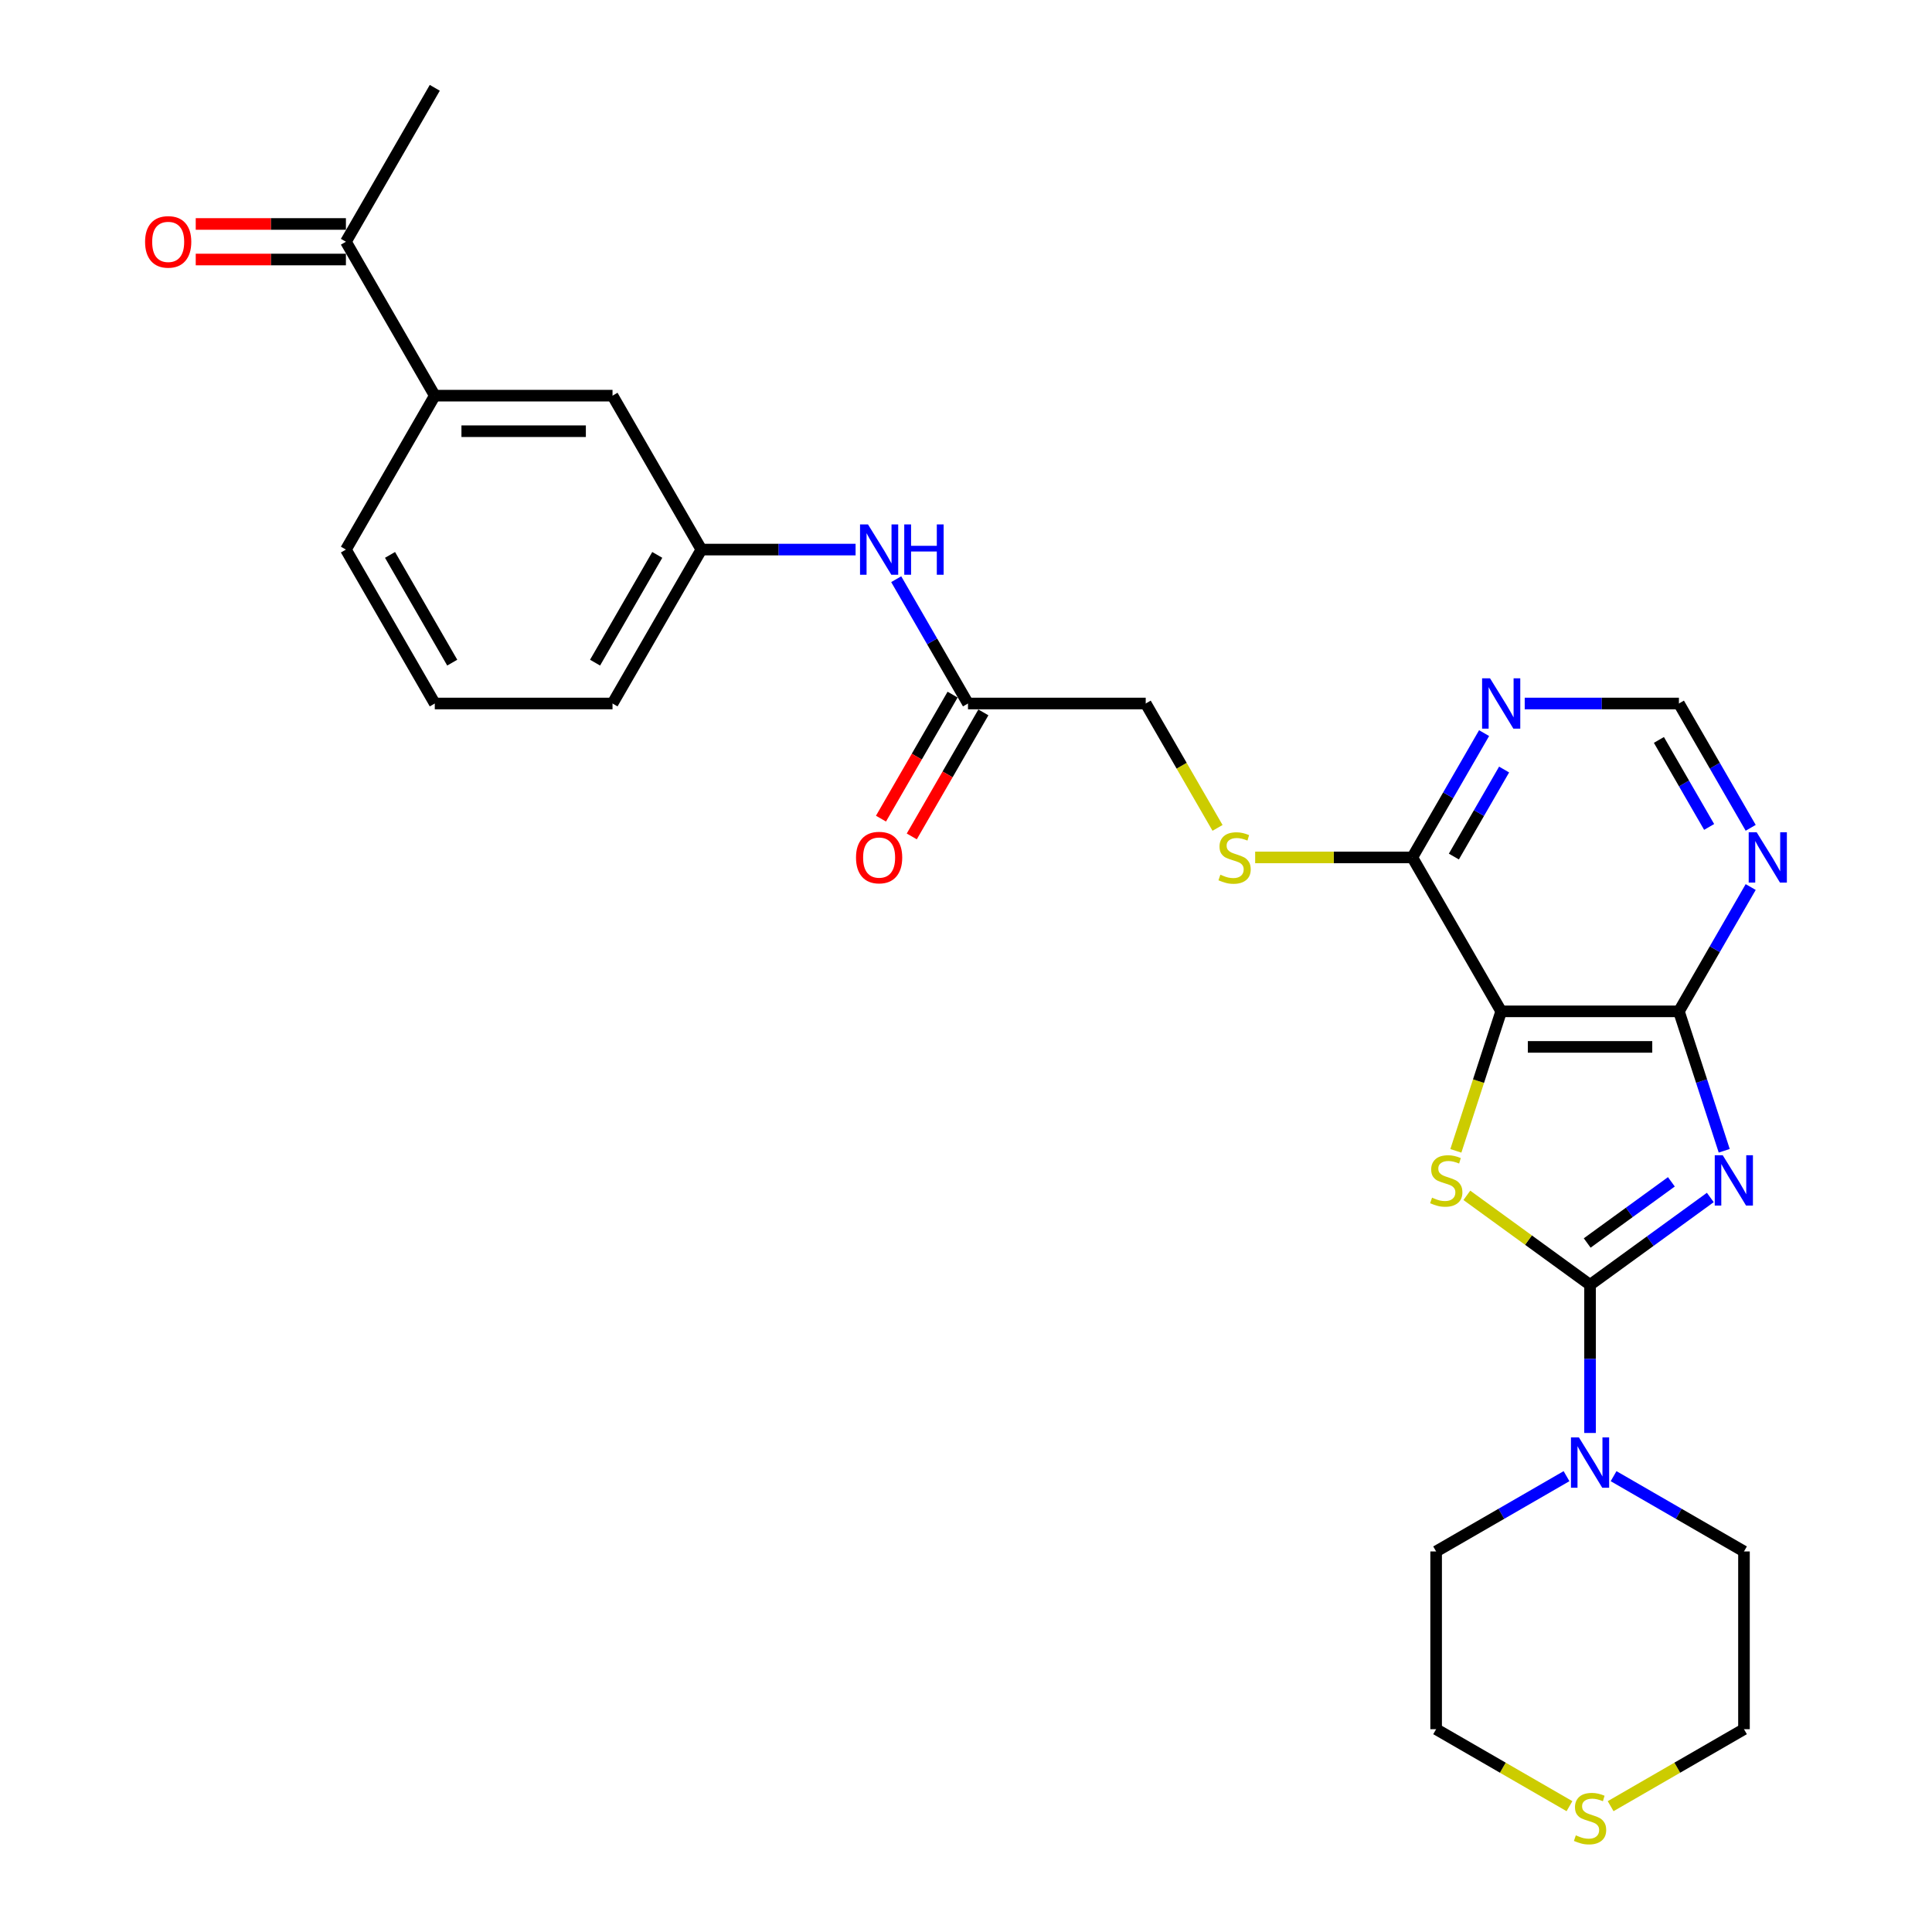 <?xml version='1.0' encoding='iso-8859-1'?>
<svg version='1.1' baseProfile='full'
              xmlns='http://www.w3.org/2000/svg'
                      xmlns:rdkit='http://www.rdkit.org/xml'
                      xmlns:xlink='http://www.w3.org/1999/xlink'
                  xml:space='preserve'
width='1000px' height='1000px' viewBox='0 0 1000 1000'>
<!-- END OF HEADER -->
<rect style='opacity:1.0;fill:#FFFFFF;stroke:none' width='1000' height='1000' x='0' y='0'> </rect>
<path class='bond-0' d='M 885.253,619.814 L 854.131,642.426' style='fill:none;fill-rule:evenodd;stroke:#0000FF;stroke-width:6px;stroke-linecap:butt;stroke-linejoin:miter;stroke-opacity:1' />
<path class='bond-0' d='M 854.131,642.426 L 823.008,665.037' style='fill:none;fill-rule:evenodd;stroke:#000000;stroke-width:6px;stroke-linecap:butt;stroke-linejoin:miter;stroke-opacity:1' />
<path class='bond-0' d='M 865.102,611.712 L 843.316,627.541' style='fill:none;fill-rule:evenodd;stroke:#0000FF;stroke-width:6px;stroke-linecap:butt;stroke-linejoin:miter;stroke-opacity:1' />
<path class='bond-0' d='M 843.316,627.541 L 821.53,643.369' style='fill:none;fill-rule:evenodd;stroke:#000000;stroke-width:6px;stroke-linecap:butt;stroke-linejoin:miter;stroke-opacity:1' />
<path class='bond-3' d='M 892.453,595.638 L 880.729,559.555' style='fill:none;fill-rule:evenodd;stroke:#0000FF;stroke-width:6px;stroke-linecap:butt;stroke-linejoin:miter;stroke-opacity:1' />
<path class='bond-3' d='M 880.729,559.555 L 869.005,523.472' style='fill:none;fill-rule:evenodd;stroke:#000000;stroke-width:6px;stroke-linecap:butt;stroke-linejoin:miter;stroke-opacity:1' />
<path class='bond-1' d='M 823.008,665.037 L 791.122,641.871' style='fill:none;fill-rule:evenodd;stroke:#000000;stroke-width:6px;stroke-linecap:butt;stroke-linejoin:miter;stroke-opacity:1' />
<path class='bond-1' d='M 791.122,641.871 L 759.236,618.704' style='fill:none;fill-rule:evenodd;stroke:#CCCC00;stroke-width:6px;stroke-linecap:butt;stroke-linejoin:miter;stroke-opacity:1' />
<path class='bond-4' d='M 823.008,665.037 L 823.008,703.372' style='fill:none;fill-rule:evenodd;stroke:#000000;stroke-width:6px;stroke-linecap:butt;stroke-linejoin:miter;stroke-opacity:1' />
<path class='bond-4' d='M 823.008,703.372 L 823.008,741.706' style='fill:none;fill-rule:evenodd;stroke:#0000FF;stroke-width:6px;stroke-linecap:butt;stroke-linejoin:miter;stroke-opacity:1' />
<path class='bond-28' d='M 753.551,595.675 L 765.281,559.574' style='fill:none;fill-rule:evenodd;stroke:#CCCC00;stroke-width:6px;stroke-linecap:butt;stroke-linejoin:miter;stroke-opacity:1' />
<path class='bond-28' d='M 765.281,559.574 L 777.011,523.472' style='fill:none;fill-rule:evenodd;stroke:#000000;stroke-width:6px;stroke-linecap:butt;stroke-linejoin:miter;stroke-opacity:1' />
<path class='bond-2' d='M 777.011,523.472 L 869.005,523.472' style='fill:none;fill-rule:evenodd;stroke:#000000;stroke-width:6px;stroke-linecap:butt;stroke-linejoin:miter;stroke-opacity:1' />
<path class='bond-2' d='M 790.81,541.871 L 855.206,541.871' style='fill:none;fill-rule:evenodd;stroke:#000000;stroke-width:6px;stroke-linecap:butt;stroke-linejoin:miter;stroke-opacity:1' />
<path class='bond-5' d='M 777.011,523.472 L 731.013,443.803' style='fill:none;fill-rule:evenodd;stroke:#000000;stroke-width:6px;stroke-linecap:butt;stroke-linejoin:miter;stroke-opacity:1' />
<path class='bond-6' d='M 869.005,523.472 L 887.58,491.301' style='fill:none;fill-rule:evenodd;stroke:#000000;stroke-width:6px;stroke-linecap:butt;stroke-linejoin:miter;stroke-opacity:1' />
<path class='bond-6' d='M 887.58,491.301 L 906.154,459.129' style='fill:none;fill-rule:evenodd;stroke:#0000FF;stroke-width:6px;stroke-linecap:butt;stroke-linejoin:miter;stroke-opacity:1' />
<path class='bond-20' d='M 835.188,764.064 L 868.933,783.547' style='fill:none;fill-rule:evenodd;stroke:#0000FF;stroke-width:6px;stroke-linecap:butt;stroke-linejoin:miter;stroke-opacity:1' />
<path class='bond-20' d='M 868.933,783.547 L 902.678,803.029' style='fill:none;fill-rule:evenodd;stroke:#000000;stroke-width:6px;stroke-linecap:butt;stroke-linejoin:miter;stroke-opacity:1' />
<path class='bond-21' d='M 810.828,764.064 L 777.083,783.547' style='fill:none;fill-rule:evenodd;stroke:#0000FF;stroke-width:6px;stroke-linecap:butt;stroke-linejoin:miter;stroke-opacity:1' />
<path class='bond-21' d='M 777.083,783.547 L 743.338,803.029' style='fill:none;fill-rule:evenodd;stroke:#000000;stroke-width:6px;stroke-linecap:butt;stroke-linejoin:miter;stroke-opacity:1' />
<path class='bond-8' d='M 731.013,443.803 L 690.343,443.803' style='fill:none;fill-rule:evenodd;stroke:#000000;stroke-width:6px;stroke-linecap:butt;stroke-linejoin:miter;stroke-opacity:1' />
<path class='bond-8' d='M 690.343,443.803 L 649.672,443.803' style='fill:none;fill-rule:evenodd;stroke:#CCCC00;stroke-width:6px;stroke-linecap:butt;stroke-linejoin:miter;stroke-opacity:1' />
<path class='bond-29' d='M 731.013,443.803 L 749.588,411.631' style='fill:none;fill-rule:evenodd;stroke:#000000;stroke-width:6px;stroke-linecap:butt;stroke-linejoin:miter;stroke-opacity:1' />
<path class='bond-29' d='M 749.588,411.631 L 768.162,379.459' style='fill:none;fill-rule:evenodd;stroke:#0000FF;stroke-width:6px;stroke-linecap:butt;stroke-linejoin:miter;stroke-opacity:1' />
<path class='bond-29' d='M 752.52,443.351 L 765.522,420.83' style='fill:none;fill-rule:evenodd;stroke:#000000;stroke-width:6px;stroke-linecap:butt;stroke-linejoin:miter;stroke-opacity:1' />
<path class='bond-29' d='M 765.522,420.83 L 778.524,398.31' style='fill:none;fill-rule:evenodd;stroke:#0000FF;stroke-width:6px;stroke-linecap:butt;stroke-linejoin:miter;stroke-opacity:1' />
<path class='bond-10' d='M 906.154,428.476 L 887.58,396.305' style='fill:none;fill-rule:evenodd;stroke:#0000FF;stroke-width:6px;stroke-linecap:butt;stroke-linejoin:miter;stroke-opacity:1' />
<path class='bond-10' d='M 887.58,396.305 L 869.005,364.133' style='fill:none;fill-rule:evenodd;stroke:#000000;stroke-width:6px;stroke-linecap:butt;stroke-linejoin:miter;stroke-opacity:1' />
<path class='bond-10' d='M 884.648,428.024 L 871.646,405.504' style='fill:none;fill-rule:evenodd;stroke:#0000FF;stroke-width:6px;stroke-linecap:butt;stroke-linejoin:miter;stroke-opacity:1' />
<path class='bond-10' d='M 871.646,405.504 L 858.644,382.984' style='fill:none;fill-rule:evenodd;stroke:#000000;stroke-width:6px;stroke-linecap:butt;stroke-linejoin:miter;stroke-opacity:1' />
<path class='bond-7' d='M 789.191,364.133 L 829.098,364.133' style='fill:none;fill-rule:evenodd;stroke:#0000FF;stroke-width:6px;stroke-linecap:butt;stroke-linejoin:miter;stroke-opacity:1' />
<path class='bond-7' d='M 829.098,364.133 L 869.005,364.133' style='fill:none;fill-rule:evenodd;stroke:#000000;stroke-width:6px;stroke-linecap:butt;stroke-linejoin:miter;stroke-opacity:1' />
<path class='bond-19' d='M 630.192,428.513 L 611.607,396.323' style='fill:none;fill-rule:evenodd;stroke:#CCCC00;stroke-width:6px;stroke-linecap:butt;stroke-linejoin:miter;stroke-opacity:1' />
<path class='bond-19' d='M 611.607,396.323 L 593.022,364.133' style='fill:none;fill-rule:evenodd;stroke:#000000;stroke-width:6px;stroke-linecap:butt;stroke-linejoin:miter;stroke-opacity:1' />
<path class='bond-9' d='M 501.027,364.133 L 593.022,364.133' style='fill:none;fill-rule:evenodd;stroke:#000000;stroke-width:6px;stroke-linecap:butt;stroke-linejoin:miter;stroke-opacity:1' />
<path class='bond-12' d='M 501.027,364.133 L 482.453,331.961' style='fill:none;fill-rule:evenodd;stroke:#000000;stroke-width:6px;stroke-linecap:butt;stroke-linejoin:miter;stroke-opacity:1' />
<path class='bond-12' d='M 482.453,331.961 L 463.878,299.79' style='fill:none;fill-rule:evenodd;stroke:#0000FF;stroke-width:6px;stroke-linecap:butt;stroke-linejoin:miter;stroke-opacity:1' />
<path class='bond-17' d='M 493.06,359.533 L 474.528,391.631' style='fill:none;fill-rule:evenodd;stroke:#000000;stroke-width:6px;stroke-linecap:butt;stroke-linejoin:miter;stroke-opacity:1' />
<path class='bond-17' d='M 474.528,391.631 L 455.996,423.729' style='fill:none;fill-rule:evenodd;stroke:#FF0000;stroke-width:6px;stroke-linecap:butt;stroke-linejoin:miter;stroke-opacity:1' />
<path class='bond-17' d='M 508.994,368.733 L 490.462,400.831' style='fill:none;fill-rule:evenodd;stroke:#000000;stroke-width:6px;stroke-linecap:butt;stroke-linejoin:miter;stroke-opacity:1' />
<path class='bond-17' d='M 490.462,400.831 L 471.93,432.929' style='fill:none;fill-rule:evenodd;stroke:#FF0000;stroke-width:6px;stroke-linecap:butt;stroke-linejoin:miter;stroke-opacity:1' />
<path class='bond-11' d='M 225.043,204.794 L 317.038,204.794' style='fill:none;fill-rule:evenodd;stroke:#000000;stroke-width:6px;stroke-linecap:butt;stroke-linejoin:miter;stroke-opacity:1' />
<path class='bond-11' d='M 238.843,223.193 L 303.239,223.193' style='fill:none;fill-rule:evenodd;stroke:#000000;stroke-width:6px;stroke-linecap:butt;stroke-linejoin:miter;stroke-opacity:1' />
<path class='bond-13' d='M 225.043,204.794 L 179.046,125.124' style='fill:none;fill-rule:evenodd;stroke:#000000;stroke-width:6px;stroke-linecap:butt;stroke-linejoin:miter;stroke-opacity:1' />
<path class='bond-31' d='M 225.043,204.794 L 179.046,284.463' style='fill:none;fill-rule:evenodd;stroke:#000000;stroke-width:6px;stroke-linecap:butt;stroke-linejoin:miter;stroke-opacity:1' />
<path class='bond-16' d='M 442.85,284.463 L 402.942,284.463' style='fill:none;fill-rule:evenodd;stroke:#0000FF;stroke-width:6px;stroke-linecap:butt;stroke-linejoin:miter;stroke-opacity:1' />
<path class='bond-16' d='M 402.942,284.463 L 363.035,284.463' style='fill:none;fill-rule:evenodd;stroke:#000000;stroke-width:6px;stroke-linecap:butt;stroke-linejoin:miter;stroke-opacity:1' />
<path class='bond-18' d='M 179.046,115.925 L 140.178,115.925' style='fill:none;fill-rule:evenodd;stroke:#000000;stroke-width:6px;stroke-linecap:butt;stroke-linejoin:miter;stroke-opacity:1' />
<path class='bond-18' d='M 140.178,115.925 L 101.311,115.925' style='fill:none;fill-rule:evenodd;stroke:#FF0000;stroke-width:6px;stroke-linecap:butt;stroke-linejoin:miter;stroke-opacity:1' />
<path class='bond-18' d='M 179.046,134.324 L 140.178,134.324' style='fill:none;fill-rule:evenodd;stroke:#000000;stroke-width:6px;stroke-linecap:butt;stroke-linejoin:miter;stroke-opacity:1' />
<path class='bond-18' d='M 140.178,134.324 L 101.311,134.324' style='fill:none;fill-rule:evenodd;stroke:#FF0000;stroke-width:6px;stroke-linecap:butt;stroke-linejoin:miter;stroke-opacity:1' />
<path class='bond-27' d='M 179.046,125.124 L 225.043,45.455' style='fill:none;fill-rule:evenodd;stroke:#000000;stroke-width:6px;stroke-linecap:butt;stroke-linejoin:miter;stroke-opacity:1' />
<path class='bond-14' d='M 317.038,204.794 L 363.035,284.463' style='fill:none;fill-rule:evenodd;stroke:#000000;stroke-width:6px;stroke-linecap:butt;stroke-linejoin:miter;stroke-opacity:1' />
<path class='bond-15' d='M 812.355,934.871 L 777.847,914.947' style='fill:none;fill-rule:evenodd;stroke:#CCCC00;stroke-width:6px;stroke-linecap:butt;stroke-linejoin:miter;stroke-opacity:1' />
<path class='bond-15' d='M 777.847,914.947 L 743.338,895.024' style='fill:none;fill-rule:evenodd;stroke:#000000;stroke-width:6px;stroke-linecap:butt;stroke-linejoin:miter;stroke-opacity:1' />
<path class='bond-30' d='M 833.661,934.871 L 868.169,914.947' style='fill:none;fill-rule:evenodd;stroke:#CCCC00;stroke-width:6px;stroke-linecap:butt;stroke-linejoin:miter;stroke-opacity:1' />
<path class='bond-30' d='M 868.169,914.947 L 902.678,895.024' style='fill:none;fill-rule:evenodd;stroke:#000000;stroke-width:6px;stroke-linecap:butt;stroke-linejoin:miter;stroke-opacity:1' />
<path class='bond-26' d='M 363.035,284.463 L 317.038,364.133' style='fill:none;fill-rule:evenodd;stroke:#000000;stroke-width:6px;stroke-linecap:butt;stroke-linejoin:miter;stroke-opacity:1' />
<path class='bond-26' d='M 340.202,287.214 L 308.004,342.983' style='fill:none;fill-rule:evenodd;stroke:#000000;stroke-width:6px;stroke-linecap:butt;stroke-linejoin:miter;stroke-opacity:1' />
<path class='bond-25' d='M 902.678,803.029 L 902.678,895.024' style='fill:none;fill-rule:evenodd;stroke:#000000;stroke-width:6px;stroke-linecap:butt;stroke-linejoin:miter;stroke-opacity:1' />
<path class='bond-24' d='M 743.338,803.029 L 743.338,895.024' style='fill:none;fill-rule:evenodd;stroke:#000000;stroke-width:6px;stroke-linecap:butt;stroke-linejoin:miter;stroke-opacity:1' />
<path class='bond-22' d='M 179.046,284.463 L 225.043,364.133' style='fill:none;fill-rule:evenodd;stroke:#000000;stroke-width:6px;stroke-linecap:butt;stroke-linejoin:miter;stroke-opacity:1' />
<path class='bond-22' d='M 201.88,287.214 L 234.078,342.983' style='fill:none;fill-rule:evenodd;stroke:#000000;stroke-width:6px;stroke-linecap:butt;stroke-linejoin:miter;stroke-opacity:1' />
<path class='bond-23' d='M 225.043,364.133 L 317.038,364.133' style='fill:none;fill-rule:evenodd;stroke:#000000;stroke-width:6px;stroke-linecap:butt;stroke-linejoin:miter;stroke-opacity:1' />
<path  class='atom-0' d='M 891.674 597.938
L 900.211 611.737
Q 901.058 613.099, 902.419 615.564
Q 903.781 618.03, 903.854 618.177
L 903.854 597.938
L 907.313 597.938
L 907.313 623.991
L 903.744 623.991
L 894.581 608.904
Q 893.514 607.137, 892.374 605.114
Q 891.27 603.09, 890.938 602.464
L 890.938 623.991
L 887.553 623.991
L 887.553 597.938
L 891.674 597.938
' fill='#0000FF'/>
<path  class='atom-2' d='M 741.223 619.906
Q 741.518 620.017, 742.732 620.532
Q 743.946 621.047, 745.271 621.378
Q 746.633 621.673, 747.957 621.673
Q 750.423 621.673, 751.858 620.495
Q 753.293 619.281, 753.293 617.183
Q 753.293 615.748, 752.557 614.865
Q 751.858 613.982, 750.754 613.503
Q 749.65 613.025, 747.81 612.473
Q 745.492 611.774, 744.094 611.112
Q 742.732 610.449, 741.738 609.051
Q 740.782 607.653, 740.782 605.298
Q 740.782 602.023, 742.99 599.999
Q 745.234 597.975, 749.65 597.975
Q 752.667 597.975, 756.09 599.41
L 755.243 602.243
Q 752.115 600.955, 749.76 600.955
Q 747.221 600.955, 745.823 602.023
Q 744.425 603.053, 744.462 604.856
Q 744.462 606.254, 745.161 607.101
Q 745.897 607.947, 746.927 608.425
Q 747.994 608.904, 749.76 609.456
Q 752.115 610.192, 753.514 610.928
Q 754.912 611.664, 755.906 613.172
Q 756.936 614.644, 756.936 617.183
Q 756.936 620.789, 754.507 622.74
Q 752.115 624.653, 748.104 624.653
Q 745.786 624.653, 744.02 624.138
Q 742.29 623.66, 740.23 622.813
L 741.223 619.906
' fill='#CCCC00'/>
<path  class='atom-5' d='M 817.249 744.006
L 825.786 757.805
Q 826.633 759.166, 827.994 761.632
Q 829.356 764.097, 829.429 764.244
L 829.429 744.006
L 832.888 744.006
L 832.888 770.058
L 829.319 770.058
L 820.156 754.971
Q 819.089 753.205, 817.948 751.181
Q 816.844 749.157, 816.513 748.532
L 816.513 770.058
L 813.128 770.058
L 813.128 744.006
L 817.249 744.006
' fill='#0000FF'/>
<path  class='atom-7' d='M 909.244 430.776
L 917.781 444.575
Q 918.627 445.937, 919.989 448.402
Q 921.35 450.868, 921.424 451.015
L 921.424 430.776
L 924.883 430.776
L 924.883 456.829
L 921.313 456.829
L 912.151 441.742
Q 911.084 439.976, 909.943 437.952
Q 908.839 435.928, 908.508 435.302
L 908.508 456.829
L 905.122 456.829
L 905.122 430.776
L 909.244 430.776
' fill='#0000FF'/>
<path  class='atom-8' d='M 771.252 351.107
L 779.789 364.906
Q 780.635 366.267, 781.997 368.733
Q 783.358 371.198, 783.432 371.345
L 783.432 351.107
L 786.891 351.107
L 786.891 377.16
L 783.322 377.16
L 774.159 362.072
Q 773.092 360.306, 771.951 358.282
Q 770.847 356.258, 770.516 355.633
L 770.516 377.16
L 767.131 377.16
L 767.131 351.107
L 771.252 351.107
' fill='#0000FF'/>
<path  class='atom-9' d='M 631.659 452.745
Q 631.954 452.855, 633.168 453.37
Q 634.382 453.885, 635.707 454.216
Q 637.069 454.511, 638.393 454.511
Q 640.859 454.511, 642.294 453.333
Q 643.729 452.119, 643.729 450.022
Q 643.729 448.586, 642.993 447.703
Q 642.294 446.82, 641.19 446.342
Q 640.086 445.863, 638.246 445.311
Q 635.928 444.612, 634.53 443.95
Q 633.168 443.288, 632.175 441.889
Q 631.218 440.491, 631.218 438.136
Q 631.218 434.861, 633.426 432.837
Q 635.67 430.813, 640.086 430.813
Q 643.103 430.813, 646.526 432.248
L 645.679 435.082
Q 642.551 433.794, 640.196 433.794
Q 637.657 433.794, 636.259 434.861
Q 634.861 435.891, 634.898 437.694
Q 634.898 439.093, 635.597 439.939
Q 636.333 440.785, 637.363 441.264
Q 638.43 441.742, 640.196 442.294
Q 642.551 443.03, 643.95 443.766
Q 645.348 444.502, 646.342 446.011
Q 647.372 447.482, 647.372 450.022
Q 647.372 453.628, 644.943 455.578
Q 642.551 457.492, 638.541 457.492
Q 636.222 457.492, 634.456 456.976
Q 632.726 456.498, 630.666 455.652
L 631.659 452.745
' fill='#CCCC00'/>
<path  class='atom-13' d='M 449.271 271.437
L 457.808 285.236
Q 458.654 286.598, 460.016 289.063
Q 461.377 291.529, 461.451 291.676
L 461.451 271.437
L 464.91 271.437
L 464.91 297.49
L 461.341 297.49
L 452.178 282.403
Q 451.111 280.636, 449.97 278.613
Q 448.866 276.589, 448.535 275.963
L 448.535 297.49
L 445.15 297.49
L 445.15 271.437
L 449.271 271.437
' fill='#0000FF'/>
<path  class='atom-13' d='M 468.038 271.437
L 471.57 271.437
L 471.57 282.513
L 484.891 282.513
L 484.891 271.437
L 488.424 271.437
L 488.424 297.49
L 484.891 297.49
L 484.891 285.457
L 471.57 285.457
L 471.57 297.49
L 468.038 297.49
L 468.038 271.437
' fill='#0000FF'/>
<path  class='atom-16' d='M 815.648 949.963
Q 815.943 950.073, 817.157 950.589
Q 818.372 951.104, 819.696 951.435
Q 821.058 951.729, 822.382 951.729
Q 824.848 951.729, 826.283 950.552
Q 827.718 949.337, 827.718 947.24
Q 827.718 945.805, 826.982 944.922
Q 826.283 944.039, 825.179 943.56
Q 824.075 943.082, 822.235 942.53
Q 819.917 941.831, 818.519 941.168
Q 817.157 940.506, 816.164 939.108
Q 815.207 937.709, 815.207 935.354
Q 815.207 932.079, 817.415 930.055
Q 819.659 928.031, 824.075 928.031
Q 827.093 928.031, 830.515 929.467
L 829.668 932.3
Q 826.541 931.012, 824.186 931.012
Q 821.647 931.012, 820.248 932.079
Q 818.85 933.11, 818.887 934.913
Q 818.887 936.311, 819.586 937.157
Q 820.322 938.004, 821.352 938.482
Q 822.419 938.96, 824.186 939.512
Q 826.541 940.248, 827.939 940.984
Q 829.337 941.72, 830.331 943.229
Q 831.361 944.701, 831.361 947.24
Q 831.361 950.846, 828.932 952.796
Q 826.541 954.71, 822.53 954.71
Q 820.211 954.71, 818.445 954.195
Q 816.716 953.716, 814.655 952.87
L 815.648 949.963
' fill='#CCCC00'/>
<path  class='atom-18' d='M 443.07 443.876
Q 443.07 437.621, 446.161 434.125
Q 449.253 430.629, 455.03 430.629
Q 460.807 430.629, 463.898 434.125
Q 466.989 437.621, 466.989 443.876
Q 466.989 450.206, 463.861 453.812
Q 460.733 457.381, 455.03 457.381
Q 449.289 457.381, 446.161 453.812
Q 443.07 450.242, 443.07 443.876
M 455.03 454.437
Q 459.004 454.437, 461.138 451.788
Q 463.309 449.102, 463.309 443.876
Q 463.309 438.761, 461.138 436.186
Q 459.004 433.573, 455.03 433.573
Q 451.056 433.573, 448.885 436.149
Q 446.75 438.725, 446.75 443.876
Q 446.75 449.138, 448.885 451.788
Q 451.056 454.437, 455.03 454.437
' fill='#FF0000'/>
<path  class='atom-19' d='M 75.092 125.198
Q 75.092 118.942, 78.183 115.446
Q 81.274 111.951, 87.052 111.951
Q 92.829 111.951, 95.92 115.446
Q 99.011 118.942, 99.011 125.198
Q 99.011 131.527, 95.883 135.133
Q 92.755 138.703, 87.052 138.703
Q 81.311 138.703, 78.183 135.133
Q 75.092 131.564, 75.092 125.198
M 87.052 135.759
Q 91.026 135.759, 93.16 133.109
Q 95.331 130.423, 95.331 125.198
Q 95.331 120.083, 93.16 117.507
Q 91.026 114.894, 87.052 114.894
Q 83.077 114.894, 80.906 117.47
Q 78.772 120.046, 78.772 125.198
Q 78.772 130.46, 80.906 133.109
Q 83.077 135.759, 87.052 135.759
' fill='#FF0000'/>
</svg>
